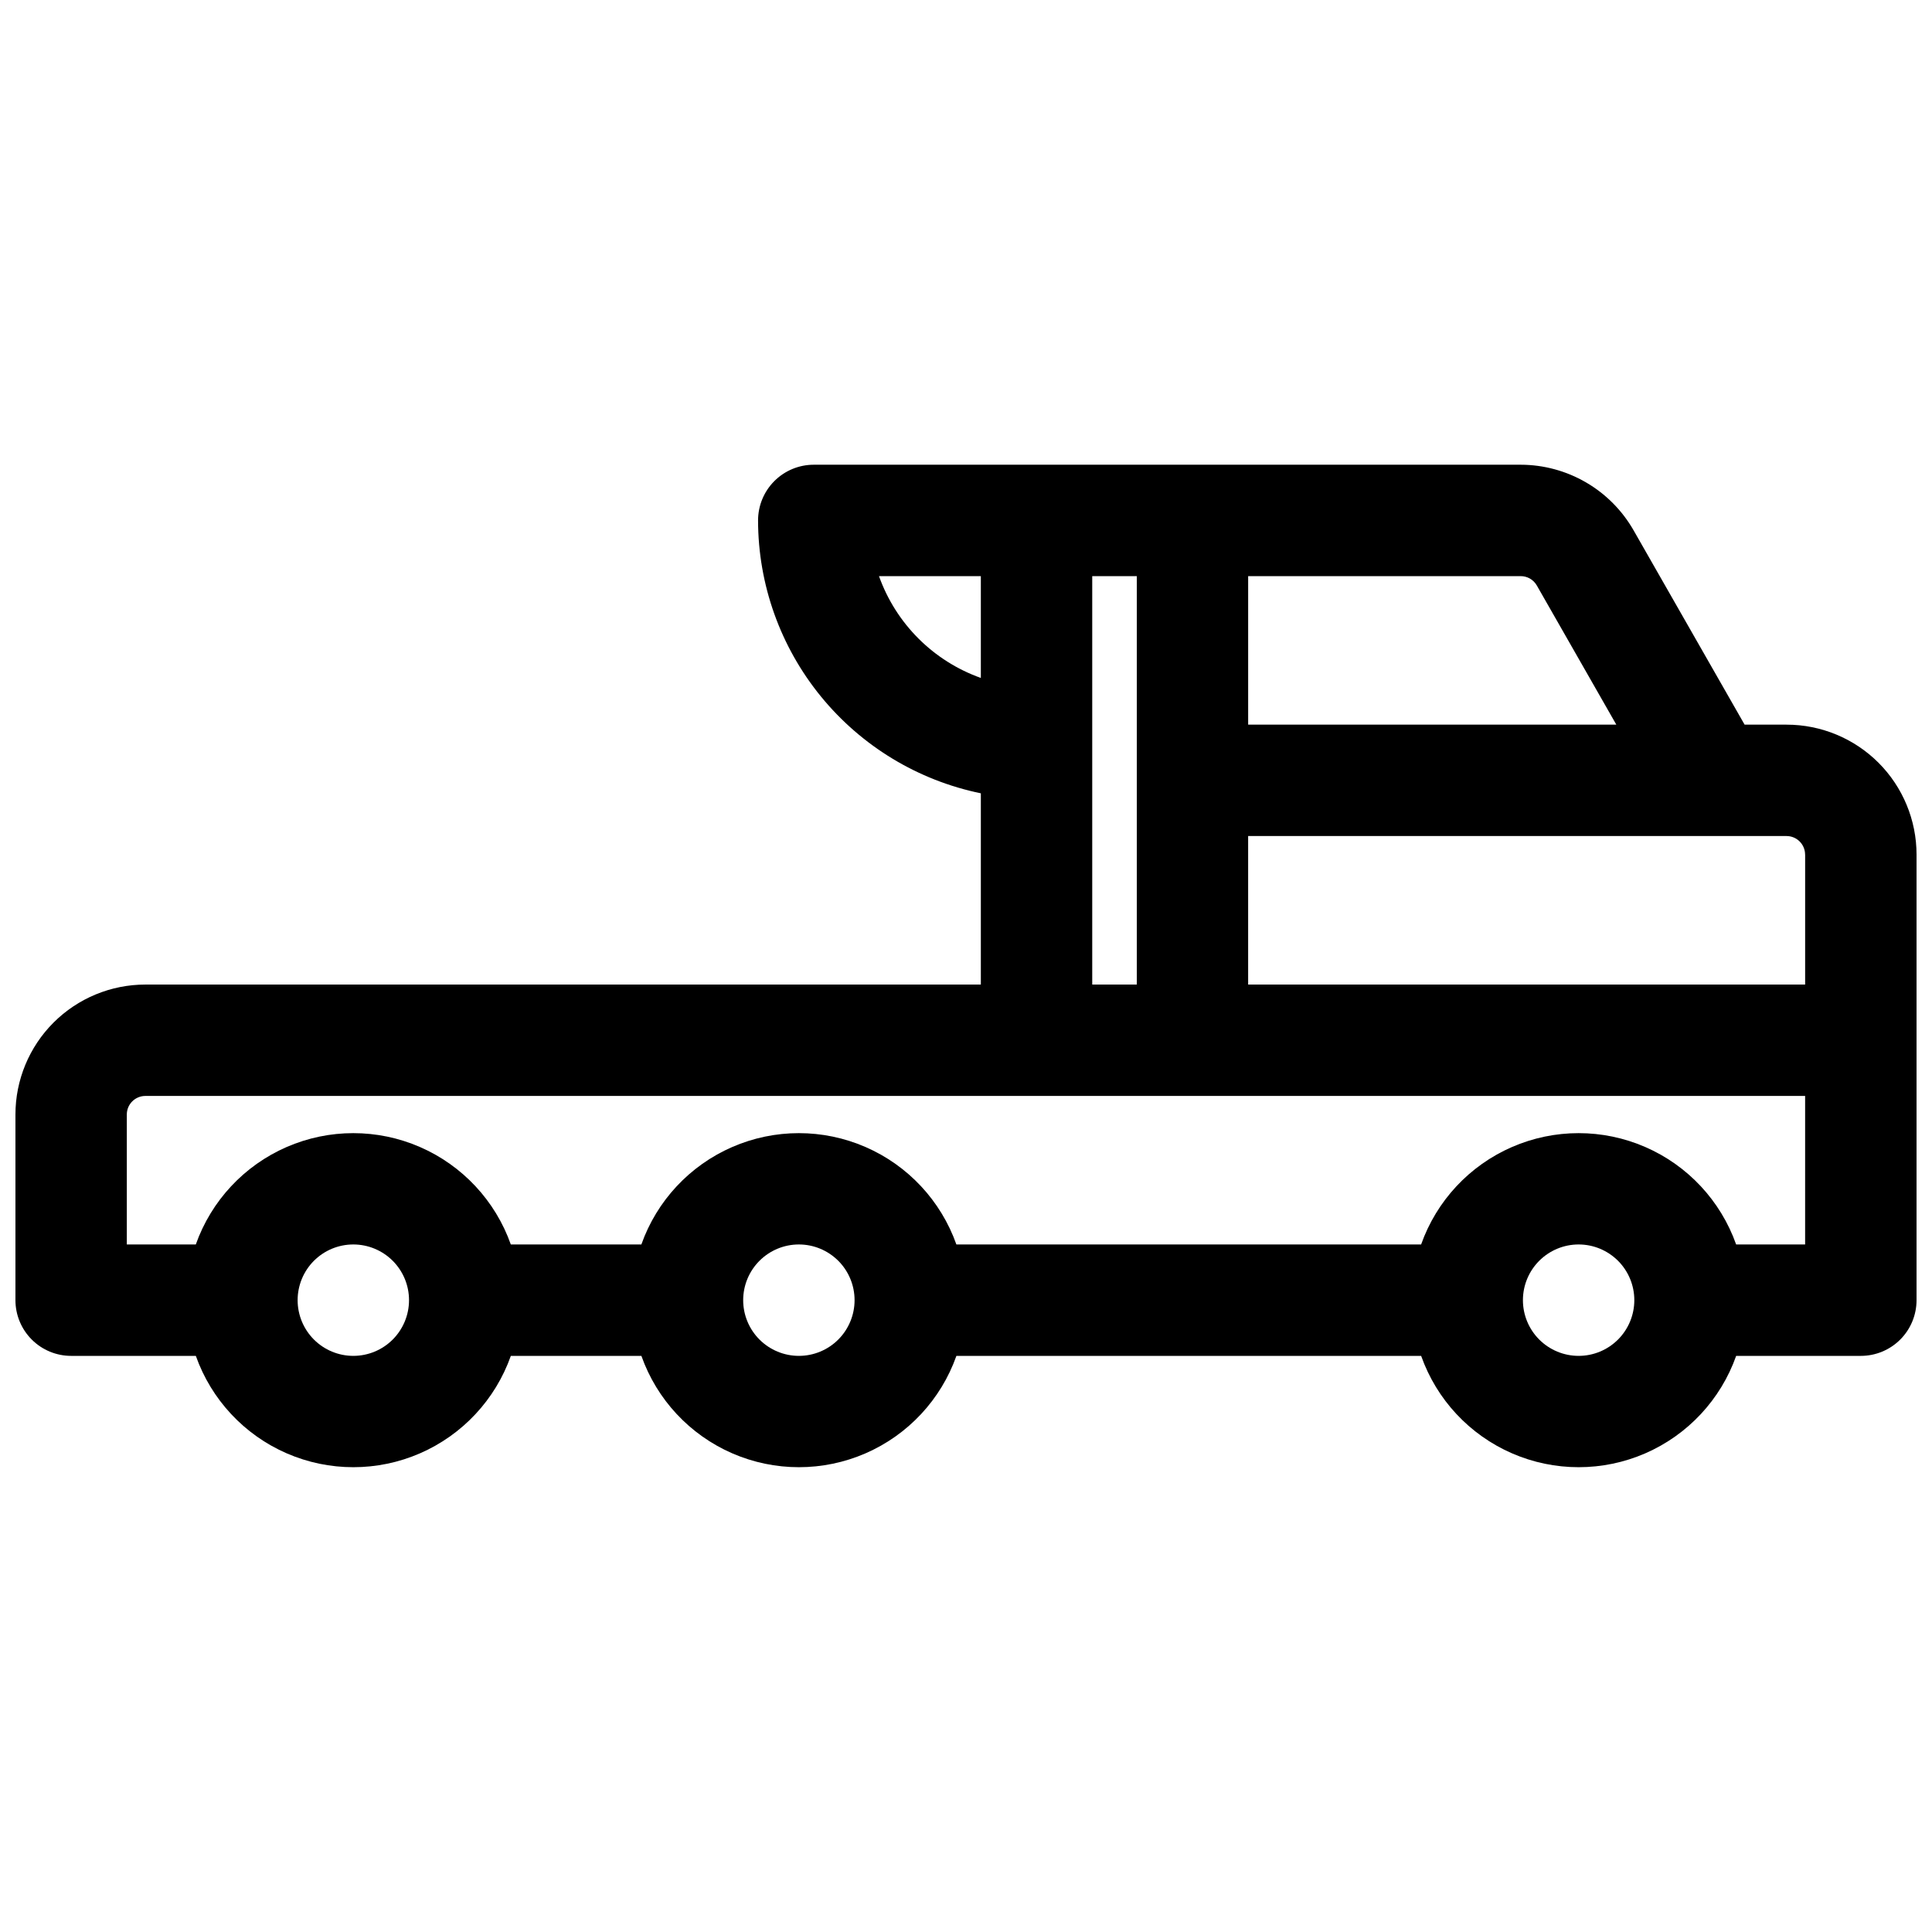 <?xml version="1.0" encoding="UTF-8"?>
<!-- The Best Svg Icon site in the world: iconSvg.co, Visit us! https://iconsvg.co -->
<svg width="800px" height="800px" version="1.1" viewBox="144 144 512 512" xmlns="http://www.w3.org/2000/svg">
 <defs>
  <clipPath id="a">
   <path d="m148.09 267h503.81v266h-503.81z"/>
  </clipPath>
 </defs>
 <g clip-path="url(#a)">
  <path d="m617.46 336.04h-11.121l-29.441-51.531c-3.019-5.266-7.375-9.645-12.625-12.688-5.25-3.047-11.211-4.656-17.277-4.664h-187.34c-3.918 0-7.672 1.559-10.438 4.324-2.769 2.769-4.324 6.523-4.324 10.438 0.023 17.004 5.906 33.484 16.66 46.656 10.758 13.172 25.723 22.234 42.379 25.66v50.684h-221.4c-9.137 0-17.895 3.629-24.355 10.086-6.457 6.461-10.086 15.219-10.086 24.355v49.199c0 3.914 1.555 7.668 4.324 10.438 2.766 2.769 6.519 4.324 10.438 4.324h33.043c4.098 11.574 12.82 20.93 24.082 25.828 11.262 4.898 24.055 4.898 35.316 0 11.262-4.898 19.984-14.254 24.082-25.828h34.598c4.098 11.574 12.82 20.93 24.086 25.828 11.262 4.898 24.051 4.898 35.312 0 11.262-4.898 19.984-14.254 24.086-25.828h123.16c4.098 11.574 12.82 20.93 24.086 25.828 11.262 4.898 24.051 4.898 35.312 0 11.262-4.898 19.984-14.254 24.086-25.828h33.043c3.914 0 7.668-1.555 10.438-4.324 2.766-2.769 4.32-6.523 4.32-10.438v-118.08c0-9.133-3.629-17.891-10.086-24.352-6.461-6.457-15.219-10.086-24.352-10.086zm4.922 34.441v34.441l-147.61-0.004v-39.359h142.68c1.305 0 2.555 0.52 3.477 1.441s1.441 2.172 1.441 3.477zm-75.383-73.801h-0.004c1.766-0.004 3.402 0.941 4.277 2.477l21.07 36.883h-97.566v-39.359zm-170.05 0h26.984v26.98c-12.594-4.481-22.504-14.391-26.992-26.98zm56.504 0h11.809v108.24h-11.809zm-195.82 206.64c-3.914 0-7.668-1.555-10.438-4.324-2.766-2.769-4.32-6.523-4.32-10.438 0-3.914 1.555-7.668 4.32-10.438 2.769-2.766 6.523-4.324 10.438-4.324 3.914 0 7.672 1.559 10.438 4.324 2.769 2.769 4.324 6.523 4.324 10.438 0 3.914-1.555 7.668-4.324 10.438-2.766 2.769-6.523 4.324-10.438 4.324zm118.08 0c-3.914 0-7.668-1.555-10.438-4.324-2.769-2.769-4.324-6.523-4.324-10.438 0-3.914 1.555-7.668 4.324-10.438 2.769-2.766 6.523-4.324 10.438-4.324s7.668 1.559 10.438 4.324c2.766 2.769 4.32 6.523 4.32 10.438 0 3.914-1.555 7.668-4.32 10.438-2.769 2.769-6.523 4.324-10.438 4.324zm206.64 0c-3.914 0-7.668-1.555-10.438-4.324-2.769-2.769-4.324-6.523-4.324-10.438 0-3.914 1.555-7.668 4.324-10.438 2.769-2.766 6.523-4.324 10.438-4.324s7.668 1.559 10.438 4.324c2.766 2.769 4.32 6.523 4.32 10.438 0 3.914-1.555 7.668-4.32 10.438-2.769 2.769-6.523 4.324-10.438 4.324zm60.023-29.52-18.281-0.004c-4.102-11.574-12.824-20.93-24.086-25.828s-24.051-4.898-35.312 0c-11.266 4.898-19.988 14.254-24.086 25.828h-123.16c-4.102-11.574-12.824-20.93-24.086-25.828s-24.051-4.898-35.312 0c-11.266 4.898-19.988 14.254-24.086 25.828h-34.598c-4.098-11.574-12.82-20.93-24.082-25.828s-24.055-4.898-35.316 0-19.984 14.254-24.082 25.828h-18.285v-34.438c0-2.719 2.203-4.922 4.922-4.922h439.85z"/>
 </g>
</svg>